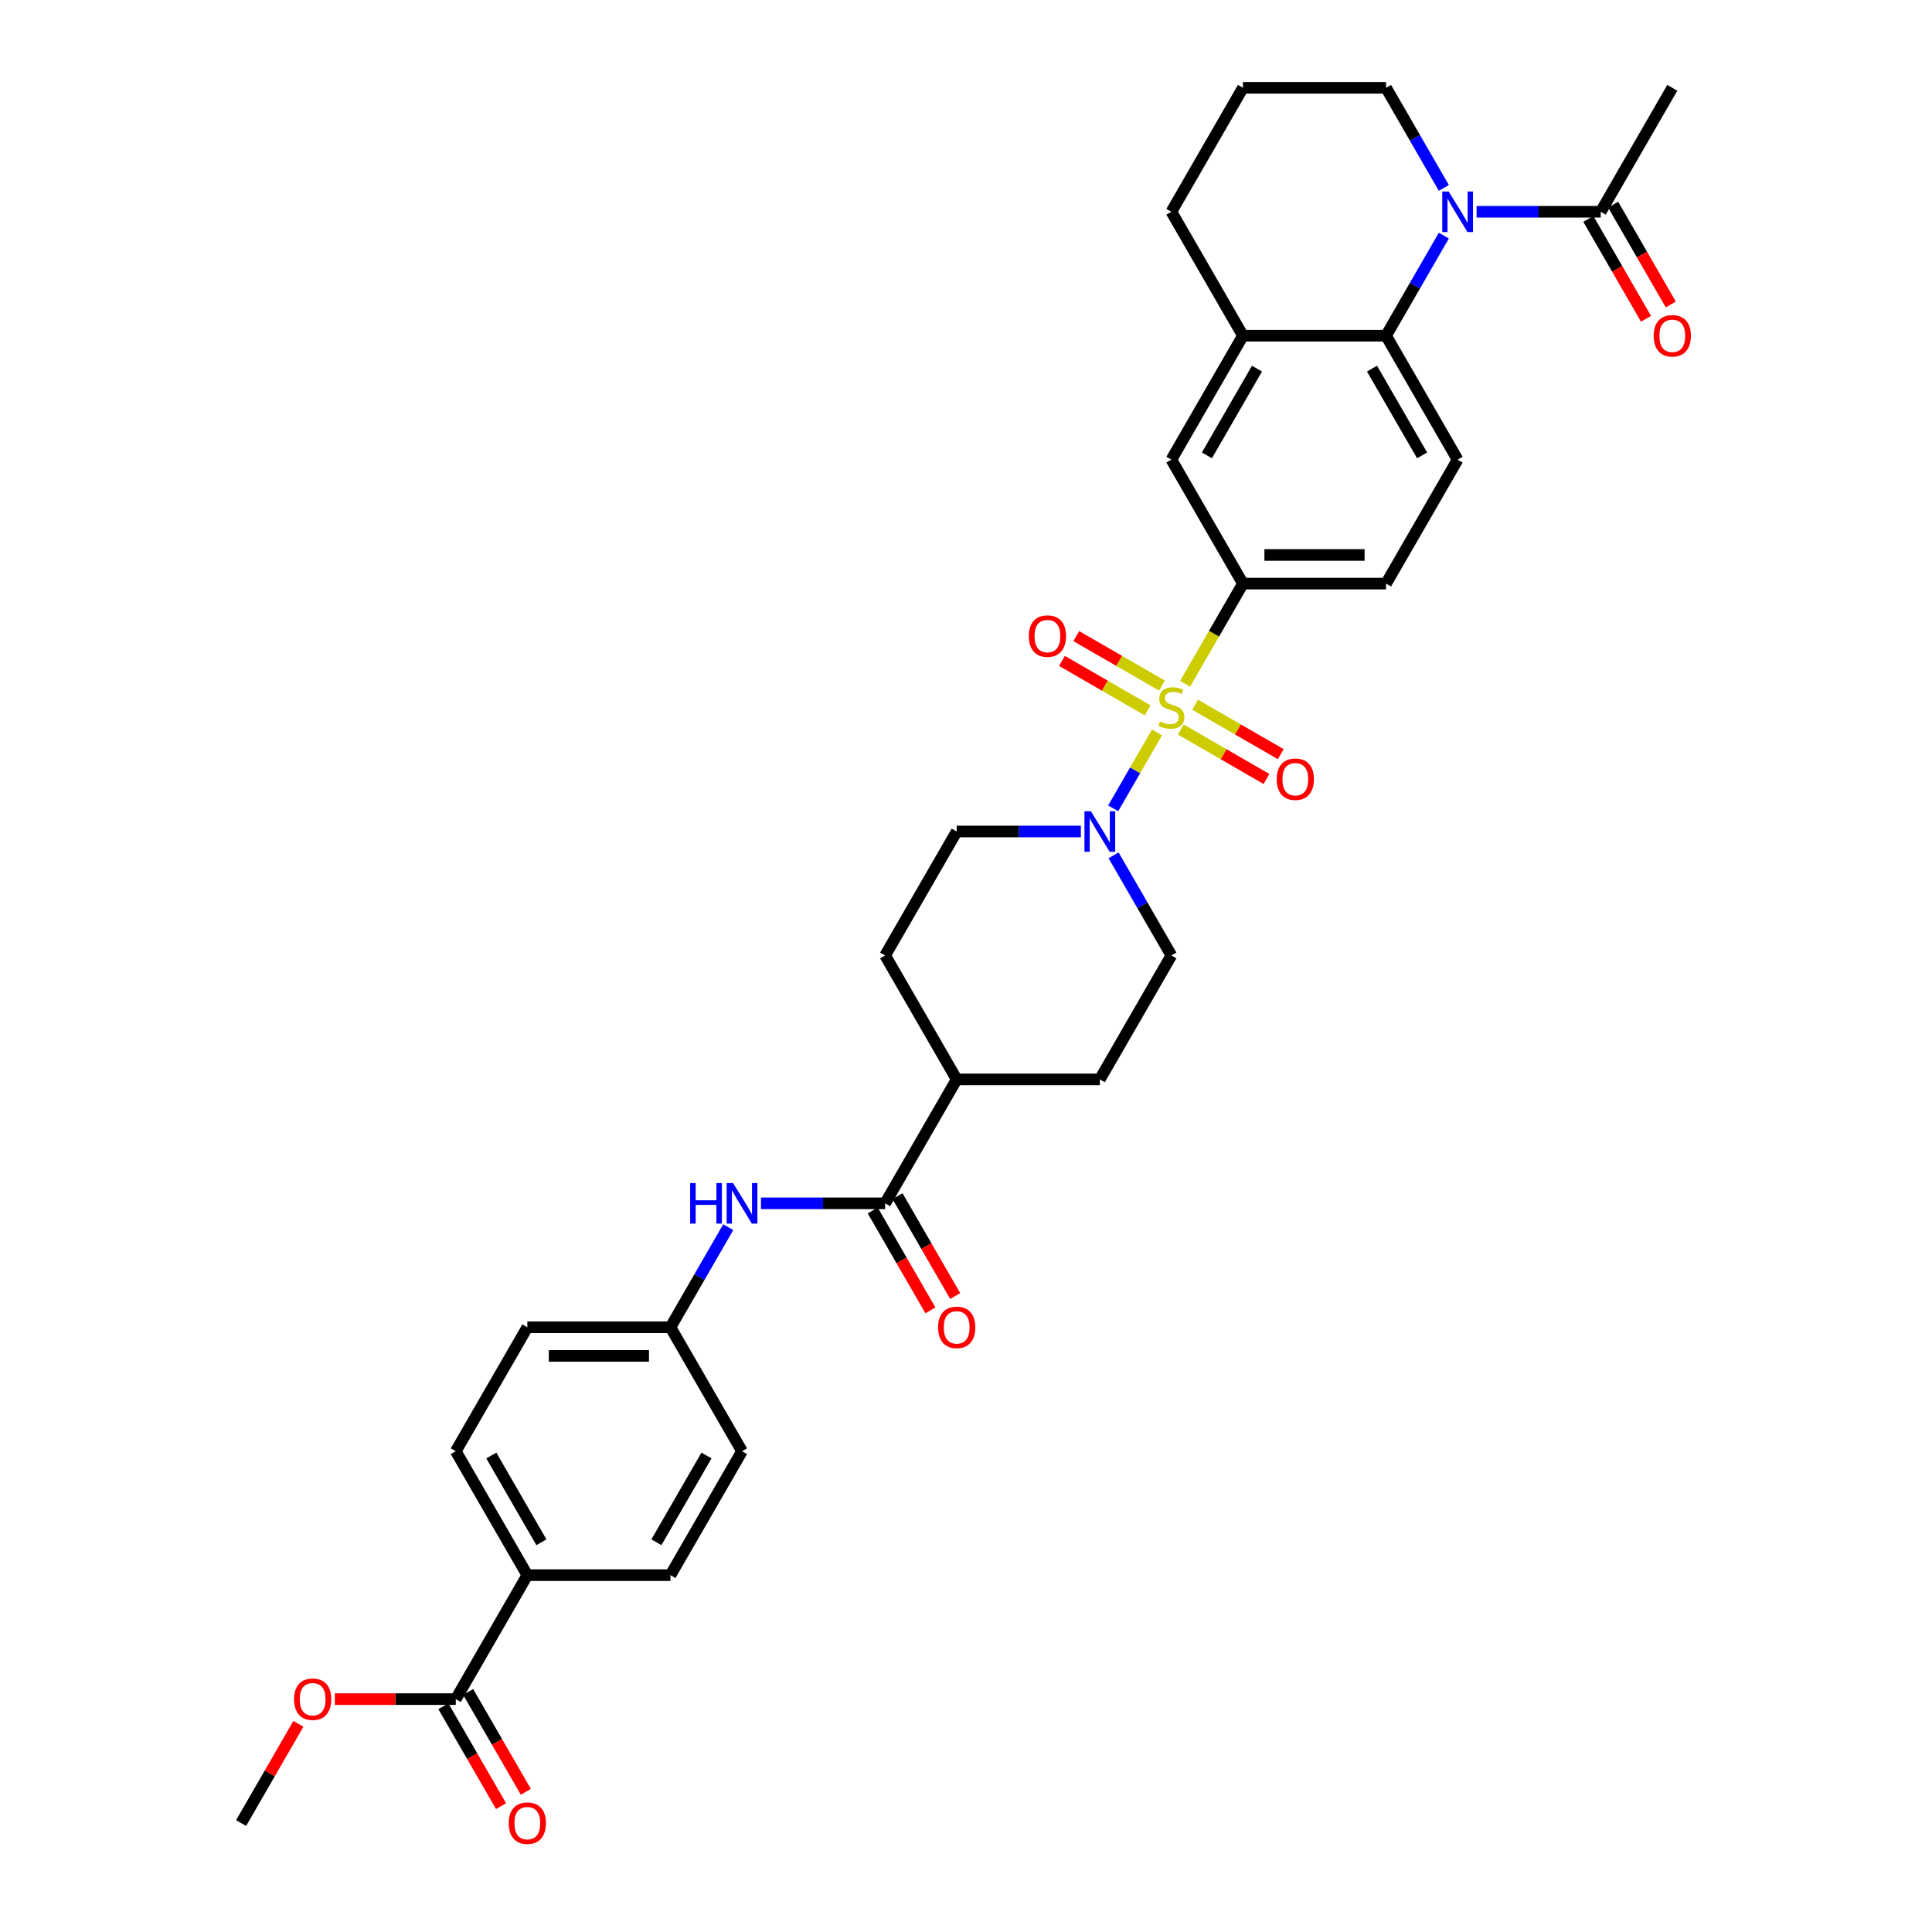 <?xml version='1.0' encoding='iso-8859-1'?>
<svg version='1.1' baseProfile='full'
              xmlns='http://www.w3.org/2000/svg'
                      xmlns:rdkit='http://www.rdkit.org/xml'
                      xmlns:xlink='http://www.w3.org/1999/xlink'
                  xml:space='preserve'
width='1000px' height='1000px' viewBox='0 0 1000 1000'>
<!-- END OF HEADER -->
<rect style='opacity:1.0;fill:#FFFFFF;stroke:none' width='1000' height='1000' x='0' y='0'> </rect>
<path class='bond-1' d='M 598.87,379.1 L 587.522,398.754' style='fill:none;fill-rule:evenodd;stroke:#CCCC00;stroke-width:6px;stroke-linecap:butt;stroke-linejoin:miter;stroke-opacity:1' />
<path class='bond-1' d='M 587.522,398.754 L 576.174,418.409' style='fill:none;fill-rule:evenodd;stroke:#0000FF;stroke-width:6px;stroke-linecap:butt;stroke-linejoin:miter;stroke-opacity:1' />
<path class='bond-3' d='M 613.411,353.913 L 628.377,327.992' style='fill:none;fill-rule:evenodd;stroke:#CCCC00;stroke-width:6px;stroke-linecap:butt;stroke-linejoin:miter;stroke-opacity:1' />
<path class='bond-3' d='M 628.377,327.992 L 643.342,302.071' style='fill:none;fill-rule:evenodd;stroke:#000000;stroke-width:6px;stroke-linecap:butt;stroke-linejoin:miter;stroke-opacity:1' />
<path class='bond-10' d='M 601.429,354.857 L 579.258,342.057' style='fill:none;fill-rule:evenodd;stroke:#CCCC00;stroke-width:6px;stroke-linecap:butt;stroke-linejoin:miter;stroke-opacity:1' />
<path class='bond-10' d='M 579.258,342.057 L 557.087,329.256' style='fill:none;fill-rule:evenodd;stroke:#FF0000;stroke-width:6px;stroke-linecap:butt;stroke-linejoin:miter;stroke-opacity:1' />
<path class='bond-10' d='M 594.021,367.688 L 571.85,354.887' style='fill:none;fill-rule:evenodd;stroke:#CCCC00;stroke-width:6px;stroke-linecap:butt;stroke-linejoin:miter;stroke-opacity:1' />
<path class='bond-10' d='M 571.85,354.887 L 549.68,342.087' style='fill:none;fill-rule:evenodd;stroke:#FF0000;stroke-width:6px;stroke-linecap:butt;stroke-linejoin:miter;stroke-opacity:1' />
<path class='bond-11' d='M 611.177,377.593 L 633.348,390.393' style='fill:none;fill-rule:evenodd;stroke:#CCCC00;stroke-width:6px;stroke-linecap:butt;stroke-linejoin:miter;stroke-opacity:1' />
<path class='bond-11' d='M 633.348,390.393 L 655.519,403.193' style='fill:none;fill-rule:evenodd;stroke:#FF0000;stroke-width:6px;stroke-linecap:butt;stroke-linejoin:miter;stroke-opacity:1' />
<path class='bond-11' d='M 618.585,364.762 L 640.756,377.562' style='fill:none;fill-rule:evenodd;stroke:#CCCC00;stroke-width:6px;stroke-linecap:butt;stroke-linejoin:miter;stroke-opacity:1' />
<path class='bond-11' d='M 640.756,377.562 L 662.926,390.363' style='fill:none;fill-rule:evenodd;stroke:#FF0000;stroke-width:6px;stroke-linecap:butt;stroke-linejoin:miter;stroke-opacity:1' />
<path class='bond-0' d='M 747.335,121.95 L 732.378,147.856' style='fill:none;fill-rule:evenodd;stroke:#0000FF;stroke-width:6px;stroke-linecap:butt;stroke-linejoin:miter;stroke-opacity:1' />
<path class='bond-0' d='M 732.378,147.856 L 717.421,173.763' style='fill:none;fill-rule:evenodd;stroke:#000000;stroke-width:6px;stroke-linecap:butt;stroke-linejoin:miter;stroke-opacity:1' />
<path class='bond-5' d='M 764.268,109.609 L 796.404,109.609' style='fill:none;fill-rule:evenodd;stroke:#0000FF;stroke-width:6px;stroke-linecap:butt;stroke-linejoin:miter;stroke-opacity:1' />
<path class='bond-5' d='M 796.404,109.609 L 828.539,109.609' style='fill:none;fill-rule:evenodd;stroke:#000000;stroke-width:6px;stroke-linecap:butt;stroke-linejoin:miter;stroke-opacity:1' />
<path class='bond-26' d='M 747.335,97.267 L 732.378,71.361' style='fill:none;fill-rule:evenodd;stroke:#0000FF;stroke-width:6px;stroke-linecap:butt;stroke-linejoin:miter;stroke-opacity:1' />
<path class='bond-26' d='M 732.378,71.361 L 717.421,45.455' style='fill:none;fill-rule:evenodd;stroke:#000000;stroke-width:6px;stroke-linecap:butt;stroke-linejoin:miter;stroke-opacity:1' />
<path class='bond-16' d='M 559.456,430.379 L 527.32,430.379' style='fill:none;fill-rule:evenodd;stroke:#0000FF;stroke-width:6px;stroke-linecap:butt;stroke-linejoin:miter;stroke-opacity:1' />
<path class='bond-16' d='M 527.32,430.379 L 495.185,430.379' style='fill:none;fill-rule:evenodd;stroke:#000000;stroke-width:6px;stroke-linecap:butt;stroke-linejoin:miter;stroke-opacity:1' />
<path class='bond-17' d='M 576.389,442.72 L 591.346,468.627' style='fill:none;fill-rule:evenodd;stroke:#0000FF;stroke-width:6px;stroke-linecap:butt;stroke-linejoin:miter;stroke-opacity:1' />
<path class='bond-17' d='M 591.346,468.627 L 606.303,494.533' style='fill:none;fill-rule:evenodd;stroke:#000000;stroke-width:6px;stroke-linecap:butt;stroke-linejoin:miter;stroke-opacity:1' />
<path class='bond-2' d='M 717.421,173.763 L 754.46,237.917' style='fill:none;fill-rule:evenodd;stroke:#000000;stroke-width:6px;stroke-linecap:butt;stroke-linejoin:miter;stroke-opacity:1' />
<path class='bond-2' d='M 710.146,190.794 L 736.074,235.701' style='fill:none;fill-rule:evenodd;stroke:#000000;stroke-width:6px;stroke-linecap:butt;stroke-linejoin:miter;stroke-opacity:1' />
<path class='bond-34' d='M 717.421,173.763 L 643.342,173.763' style='fill:none;fill-rule:evenodd;stroke:#000000;stroke-width:6px;stroke-linecap:butt;stroke-linejoin:miter;stroke-opacity:1' />
<path class='bond-8' d='M 643.342,302.071 L 606.303,237.917' style='fill:none;fill-rule:evenodd;stroke:#000000;stroke-width:6px;stroke-linecap:butt;stroke-linejoin:miter;stroke-opacity:1' />
<path class='bond-15' d='M 643.342,302.071 L 717.421,302.071' style='fill:none;fill-rule:evenodd;stroke:#000000;stroke-width:6px;stroke-linecap:butt;stroke-linejoin:miter;stroke-opacity:1' />
<path class='bond-15' d='M 654.454,287.255 L 706.309,287.255' style='fill:none;fill-rule:evenodd;stroke:#000000;stroke-width:6px;stroke-linecap:butt;stroke-linejoin:miter;stroke-opacity:1' />
<path class='bond-4' d='M 458.146,622.841 L 495.185,558.687' style='fill:none;fill-rule:evenodd;stroke:#000000;stroke-width:6px;stroke-linecap:butt;stroke-linejoin:miter;stroke-opacity:1' />
<path class='bond-7' d='M 458.146,622.841 L 426.01,622.841' style='fill:none;fill-rule:evenodd;stroke:#000000;stroke-width:6px;stroke-linecap:butt;stroke-linejoin:miter;stroke-opacity:1' />
<path class='bond-7' d='M 426.01,622.841 L 393.875,622.841' style='fill:none;fill-rule:evenodd;stroke:#0000FF;stroke-width:6px;stroke-linecap:butt;stroke-linejoin:miter;stroke-opacity:1' />
<path class='bond-18' d='M 451.73,626.545 L 466.653,652.392' style='fill:none;fill-rule:evenodd;stroke:#000000;stroke-width:6px;stroke-linecap:butt;stroke-linejoin:miter;stroke-opacity:1' />
<path class='bond-18' d='M 466.653,652.392 L 481.576,678.239' style='fill:none;fill-rule:evenodd;stroke:#FF0000;stroke-width:6px;stroke-linecap:butt;stroke-linejoin:miter;stroke-opacity:1' />
<path class='bond-18' d='M 464.561,619.137 L 479.484,644.984' style='fill:none;fill-rule:evenodd;stroke:#000000;stroke-width:6px;stroke-linecap:butt;stroke-linejoin:miter;stroke-opacity:1' />
<path class='bond-18' d='M 479.484,644.984 L 494.406,670.831' style='fill:none;fill-rule:evenodd;stroke:#FF0000;stroke-width:6px;stroke-linecap:butt;stroke-linejoin:miter;stroke-opacity:1' />
<path class='bond-19' d='M 822.124,113.313 L 837.047,139.16' style='fill:none;fill-rule:evenodd;stroke:#000000;stroke-width:6px;stroke-linecap:butt;stroke-linejoin:miter;stroke-opacity:1' />
<path class='bond-19' d='M 837.047,139.16 L 851.969,165.007' style='fill:none;fill-rule:evenodd;stroke:#FF0000;stroke-width:6px;stroke-linecap:butt;stroke-linejoin:miter;stroke-opacity:1' />
<path class='bond-19' d='M 834.955,105.905 L 849.877,131.752' style='fill:none;fill-rule:evenodd;stroke:#000000;stroke-width:6px;stroke-linecap:butt;stroke-linejoin:miter;stroke-opacity:1' />
<path class='bond-19' d='M 849.877,131.752 L 864.8,157.599' style='fill:none;fill-rule:evenodd;stroke:#FF0000;stroke-width:6px;stroke-linecap:butt;stroke-linejoin:miter;stroke-opacity:1' />
<path class='bond-31' d='M 828.539,109.609 L 865.579,45.455' style='fill:none;fill-rule:evenodd;stroke:#000000;stroke-width:6px;stroke-linecap:butt;stroke-linejoin:miter;stroke-opacity:1' />
<path class='bond-6' d='M 643.342,173.763 L 606.303,237.917' style='fill:none;fill-rule:evenodd;stroke:#000000;stroke-width:6px;stroke-linecap:butt;stroke-linejoin:miter;stroke-opacity:1' />
<path class='bond-6' d='M 650.617,190.794 L 624.69,235.701' style='fill:none;fill-rule:evenodd;stroke:#000000;stroke-width:6px;stroke-linecap:butt;stroke-linejoin:miter;stroke-opacity:1' />
<path class='bond-30' d='M 643.342,173.763 L 606.303,109.609' style='fill:none;fill-rule:evenodd;stroke:#000000;stroke-width:6px;stroke-linecap:butt;stroke-linejoin:miter;stroke-opacity:1' />
<path class='bond-23' d='M 376.941,635.183 L 361.984,661.089' style='fill:none;fill-rule:evenodd;stroke:#0000FF;stroke-width:6px;stroke-linecap:butt;stroke-linejoin:miter;stroke-opacity:1' />
<path class='bond-23' d='M 361.984,661.089 L 347.027,686.995' style='fill:none;fill-rule:evenodd;stroke:#000000;stroke-width:6px;stroke-linecap:butt;stroke-linejoin:miter;stroke-opacity:1' />
<path class='bond-9' d='M 235.909,879.457 L 272.949,815.303' style='fill:none;fill-rule:evenodd;stroke:#000000;stroke-width:6px;stroke-linecap:butt;stroke-linejoin:miter;stroke-opacity:1' />
<path class='bond-20' d='M 229.494,883.161 L 244.417,909.008' style='fill:none;fill-rule:evenodd;stroke:#000000;stroke-width:6px;stroke-linecap:butt;stroke-linejoin:miter;stroke-opacity:1' />
<path class='bond-20' d='M 244.417,909.008 L 259.339,934.855' style='fill:none;fill-rule:evenodd;stroke:#FF0000;stroke-width:6px;stroke-linecap:butt;stroke-linejoin:miter;stroke-opacity:1' />
<path class='bond-20' d='M 242.325,875.753 L 257.248,901.6' style='fill:none;fill-rule:evenodd;stroke:#000000;stroke-width:6px;stroke-linecap:butt;stroke-linejoin:miter;stroke-opacity:1' />
<path class='bond-20' d='M 257.248,901.6 L 272.17,927.447' style='fill:none;fill-rule:evenodd;stroke:#FF0000;stroke-width:6px;stroke-linecap:butt;stroke-linejoin:miter;stroke-opacity:1' />
<path class='bond-27' d='M 235.909,879.457 L 204.611,879.457' style='fill:none;fill-rule:evenodd;stroke:#000000;stroke-width:6px;stroke-linecap:butt;stroke-linejoin:miter;stroke-opacity:1' />
<path class='bond-27' d='M 204.611,879.457 L 173.313,879.457' style='fill:none;fill-rule:evenodd;stroke:#FF0000;stroke-width:6px;stroke-linecap:butt;stroke-linejoin:miter;stroke-opacity:1' />
<path class='bond-12' d='M 754.46,237.917 L 717.421,302.071' style='fill:none;fill-rule:evenodd;stroke:#000000;stroke-width:6px;stroke-linecap:butt;stroke-linejoin:miter;stroke-opacity:1' />
<path class='bond-13' d='M 272.949,815.303 L 235.909,751.149' style='fill:none;fill-rule:evenodd;stroke:#000000;stroke-width:6px;stroke-linecap:butt;stroke-linejoin:miter;stroke-opacity:1' />
<path class='bond-13' d='M 280.224,798.272 L 254.296,753.364' style='fill:none;fill-rule:evenodd;stroke:#000000;stroke-width:6px;stroke-linecap:butt;stroke-linejoin:miter;stroke-opacity:1' />
<path class='bond-37' d='M 272.949,815.303 L 347.027,815.303' style='fill:none;fill-rule:evenodd;stroke:#000000;stroke-width:6px;stroke-linecap:butt;stroke-linejoin:miter;stroke-opacity:1' />
<path class='bond-14' d='M 495.185,558.687 L 569.264,558.687' style='fill:none;fill-rule:evenodd;stroke:#000000;stroke-width:6px;stroke-linecap:butt;stroke-linejoin:miter;stroke-opacity:1' />
<path class='bond-35' d='M 495.185,558.687 L 458.146,494.533' style='fill:none;fill-rule:evenodd;stroke:#000000;stroke-width:6px;stroke-linecap:butt;stroke-linejoin:miter;stroke-opacity:1' />
<path class='bond-22' d='M 495.185,430.379 L 458.146,494.533' style='fill:none;fill-rule:evenodd;stroke:#000000;stroke-width:6px;stroke-linecap:butt;stroke-linejoin:miter;stroke-opacity:1' />
<path class='bond-21' d='M 606.303,494.533 L 569.264,558.687' style='fill:none;fill-rule:evenodd;stroke:#000000;stroke-width:6px;stroke-linecap:butt;stroke-linejoin:miter;stroke-opacity:1' />
<path class='bond-28' d='M 347.027,686.995 L 384.067,751.149' style='fill:none;fill-rule:evenodd;stroke:#000000;stroke-width:6px;stroke-linecap:butt;stroke-linejoin:miter;stroke-opacity:1' />
<path class='bond-29' d='M 347.027,686.995 L 272.949,686.995' style='fill:none;fill-rule:evenodd;stroke:#000000;stroke-width:6px;stroke-linecap:butt;stroke-linejoin:miter;stroke-opacity:1' />
<path class='bond-29' d='M 335.916,701.811 L 284.06,701.811' style='fill:none;fill-rule:evenodd;stroke:#000000;stroke-width:6px;stroke-linecap:butt;stroke-linejoin:miter;stroke-opacity:1' />
<path class='bond-24' d='M 347.027,815.303 L 384.067,751.149' style='fill:none;fill-rule:evenodd;stroke:#000000;stroke-width:6px;stroke-linecap:butt;stroke-linejoin:miter;stroke-opacity:1' />
<path class='bond-24' d='M 339.753,798.272 L 365.68,753.364' style='fill:none;fill-rule:evenodd;stroke:#000000;stroke-width:6px;stroke-linecap:butt;stroke-linejoin:miter;stroke-opacity:1' />
<path class='bond-25' d='M 235.909,751.149 L 272.949,686.995' style='fill:none;fill-rule:evenodd;stroke:#000000;stroke-width:6px;stroke-linecap:butt;stroke-linejoin:miter;stroke-opacity:1' />
<path class='bond-36' d='M 717.421,45.455 L 643.342,45.455' style='fill:none;fill-rule:evenodd;stroke:#000000;stroke-width:6px;stroke-linecap:butt;stroke-linejoin:miter;stroke-opacity:1' />
<path class='bond-33' d='M 154.449,892.243 L 139.62,917.927' style='fill:none;fill-rule:evenodd;stroke:#FF0000;stroke-width:6px;stroke-linecap:butt;stroke-linejoin:miter;stroke-opacity:1' />
<path class='bond-33' d='M 139.62,917.927 L 124.791,943.611' style='fill:none;fill-rule:evenodd;stroke:#000000;stroke-width:6px;stroke-linecap:butt;stroke-linejoin:miter;stroke-opacity:1' />
<path class='bond-32' d='M 606.303,109.609 L 643.342,45.455' style='fill:none;fill-rule:evenodd;stroke:#000000;stroke-width:6px;stroke-linecap:butt;stroke-linejoin:miter;stroke-opacity:1' />
<path  class='atom-0' d='M 600.377 373.425
Q 600.614 373.514, 601.592 373.929
Q 602.569 374.344, 603.636 374.611
Q 604.733 374.848, 605.799 374.848
Q 607.785 374.848, 608.94 373.899
Q 610.096 372.922, 610.096 371.233
Q 610.096 370.077, 609.503 369.366
Q 608.94 368.655, 608.051 368.269
Q 607.162 367.884, 605.681 367.44
Q 603.814 366.877, 602.688 366.343
Q 601.592 365.81, 600.792 364.684
Q 600.021 363.558, 600.021 361.662
Q 600.021 359.024, 601.799 357.395
Q 603.607 355.765, 607.162 355.765
Q 609.592 355.765, 612.348 356.921
L 611.666 359.202
Q 609.148 358.165, 607.251 358.165
Q 605.207 358.165, 604.081 359.024
Q 602.955 359.854, 602.984 361.306
Q 602.984 362.432, 603.547 363.114
Q 604.14 363.795, 604.97 364.18
Q 605.829 364.565, 607.251 365.01
Q 609.148 365.603, 610.274 366.195
Q 611.4 366.788, 612.2 368.003
Q 613.029 369.188, 613.029 371.233
Q 613.029 374.136, 611.074 375.707
Q 609.148 377.248, 605.918 377.248
Q 604.051 377.248, 602.629 376.833
Q 601.236 376.448, 599.577 375.766
L 600.377 373.425
' fill='#CCCC00'/>
<path  class='atom-1' d='M 749.823 99.119
L 756.698 110.231
Q 757.379 111.327, 758.476 113.313
Q 759.572 115.298, 759.631 115.416
L 759.631 99.119
L 762.416 99.119
L 762.416 120.098
L 759.542 120.098
L 752.164 107.949
Q 751.305 106.527, 750.386 104.897
Q 749.497 103.267, 749.23 102.764
L 749.23 120.098
L 746.504 120.098
L 746.504 99.119
L 749.823 99.119
' fill='#0000FF'/>
<path  class='atom-2' d='M 564.626 419.889
L 571.501 431.001
Q 572.182 432.098, 573.279 434.083
Q 574.375 436.068, 574.434 436.187
L 574.434 419.889
L 577.22 419.889
L 577.22 440.868
L 574.345 440.868
L 566.967 428.72
Q 566.108 427.297, 565.189 425.668
Q 564.3 424.038, 564.034 423.534
L 564.034 440.868
L 561.308 440.868
L 561.308 419.889
L 564.626 419.889
' fill='#0000FF'/>
<path  class='atom-8' d='M 357.235 612.352
L 360.08 612.352
L 360.08 621.271
L 370.807 621.271
L 370.807 612.352
L 373.651 612.352
L 373.651 633.331
L 370.807 633.331
L 370.807 623.641
L 360.08 623.641
L 360.08 633.331
L 357.235 633.331
L 357.235 612.352
' fill='#0000FF'/>
<path  class='atom-8' d='M 379.429 612.352
L 386.304 623.463
Q 386.985 624.56, 388.082 626.545
Q 389.178 628.53, 389.237 628.649
L 389.237 612.352
L 392.023 612.352
L 392.023 633.331
L 389.149 633.331
L 381.77 621.182
Q 380.911 619.759, 379.992 618.13
Q 379.104 616.5, 378.837 615.996
L 378.837 633.331
L 376.111 633.331
L 376.111 612.352
L 379.429 612.352
' fill='#0000FF'/>
<path  class='atom-11' d='M 532.519 329.245
Q 532.519 324.207, 535.008 321.392
Q 537.497 318.577, 542.149 318.577
Q 546.801 318.577, 549.29 321.392
Q 551.779 324.207, 551.779 329.245
Q 551.779 334.341, 549.26 337.245
Q 546.742 340.12, 542.149 340.12
Q 537.526 340.12, 535.008 337.245
Q 532.519 334.371, 532.519 329.245
M 542.149 337.749
Q 545.349 337.749, 547.068 335.616
Q 548.816 333.452, 548.816 329.245
Q 548.816 325.126, 547.068 323.052
Q 545.349 320.948, 542.149 320.948
Q 538.949 320.948, 537.2 323.022
Q 535.482 325.096, 535.482 329.245
Q 535.482 333.482, 537.2 335.616
Q 538.949 337.749, 542.149 337.749
' fill='#FF0000'/>
<path  class='atom-12' d='M 660.827 403.323
Q 660.827 398.286, 663.316 395.471
Q 665.805 392.656, 670.457 392.656
Q 675.109 392.656, 677.598 395.471
Q 680.087 398.286, 680.087 403.323
Q 680.087 408.42, 677.569 411.324
Q 675.05 414.198, 670.457 414.198
Q 665.835 414.198, 663.316 411.324
Q 660.827 408.45, 660.827 403.323
M 670.457 411.828
Q 673.657 411.828, 675.376 409.694
Q 677.124 407.531, 677.124 403.323
Q 677.124 399.205, 675.376 397.131
Q 673.657 395.027, 670.457 395.027
Q 667.257 395.027, 665.509 397.101
Q 663.79 399.175, 663.79 403.323
Q 663.79 407.561, 665.509 409.694
Q 667.257 411.828, 670.457 411.828
' fill='#FF0000'/>
<path  class='atom-19' d='M 485.555 687.054
Q 485.555 682.017, 488.044 679.202
Q 490.533 676.387, 495.185 676.387
Q 499.837 676.387, 502.326 679.202
Q 504.815 682.017, 504.815 687.054
Q 504.815 692.151, 502.296 695.055
Q 499.778 697.929, 495.185 697.929
Q 490.562 697.929, 488.044 695.055
Q 485.555 692.181, 485.555 687.054
M 495.185 695.559
Q 498.385 695.559, 500.104 693.425
Q 501.852 691.262, 501.852 687.054
Q 501.852 682.936, 500.104 680.861
Q 498.385 678.758, 495.185 678.758
Q 491.985 678.758, 490.236 680.832
Q 488.518 682.906, 488.518 687.054
Q 488.518 691.292, 490.236 693.425
Q 491.985 695.559, 495.185 695.559
' fill='#FF0000'/>
<path  class='atom-20' d='M 855.948 173.822
Q 855.948 168.785, 858.437 165.97
Q 860.926 163.155, 865.579 163.155
Q 870.231 163.155, 872.72 165.97
Q 875.209 168.785, 875.209 173.822
Q 875.209 178.919, 872.69 181.822
Q 870.171 184.697, 865.579 184.697
Q 860.956 184.697, 858.437 181.822
Q 855.948 178.948, 855.948 173.822
M 865.579 182.326
Q 868.779 182.326, 870.497 180.193
Q 872.246 178.03, 872.246 173.822
Q 872.246 169.703, 870.497 167.629
Q 868.779 165.525, 865.579 165.525
Q 862.378 165.525, 860.63 167.599
Q 858.911 169.674, 858.911 173.822
Q 858.911 178.059, 860.63 180.193
Q 862.378 182.326, 865.579 182.326
' fill='#FF0000'/>
<path  class='atom-21' d='M 263.318 943.671
Q 263.318 938.633, 265.807 935.818
Q 268.297 933.003, 272.949 933.003
Q 277.601 933.003, 280.09 935.818
Q 282.579 938.633, 282.579 943.671
Q 282.579 948.767, 280.06 951.671
Q 277.542 954.545, 272.949 954.545
Q 268.326 954.545, 265.807 951.671
Q 263.318 948.797, 263.318 943.671
M 272.949 952.175
Q 276.149 952.175, 277.868 950.041
Q 279.616 947.878, 279.616 943.671
Q 279.616 939.552, 277.868 937.478
Q 276.149 935.374, 272.949 935.374
Q 269.748 935.374, 268 937.448
Q 266.282 939.522, 266.282 943.671
Q 266.282 947.908, 268 950.041
Q 269.748 952.175, 272.949 952.175
' fill='#FF0000'/>
<path  class='atom-28' d='M 152.2 879.517
Q 152.2 874.479, 154.689 871.664
Q 157.178 868.849, 161.831 868.849
Q 166.483 868.849, 168.972 871.664
Q 171.461 874.479, 171.461 879.517
Q 171.461 884.613, 168.942 887.517
Q 166.423 890.391, 161.831 890.391
Q 157.208 890.391, 154.689 887.517
Q 152.2 884.643, 152.2 879.517
M 161.831 888.021
Q 165.031 888.021, 166.749 885.887
Q 168.498 883.724, 168.498 879.517
Q 168.498 875.398, 166.749 873.324
Q 165.031 871.22, 161.831 871.22
Q 158.63 871.22, 156.882 873.294
Q 155.164 875.368, 155.164 879.517
Q 155.164 883.754, 156.882 885.887
Q 158.63 888.021, 161.831 888.021
' fill='#FF0000'/>
</svg>
